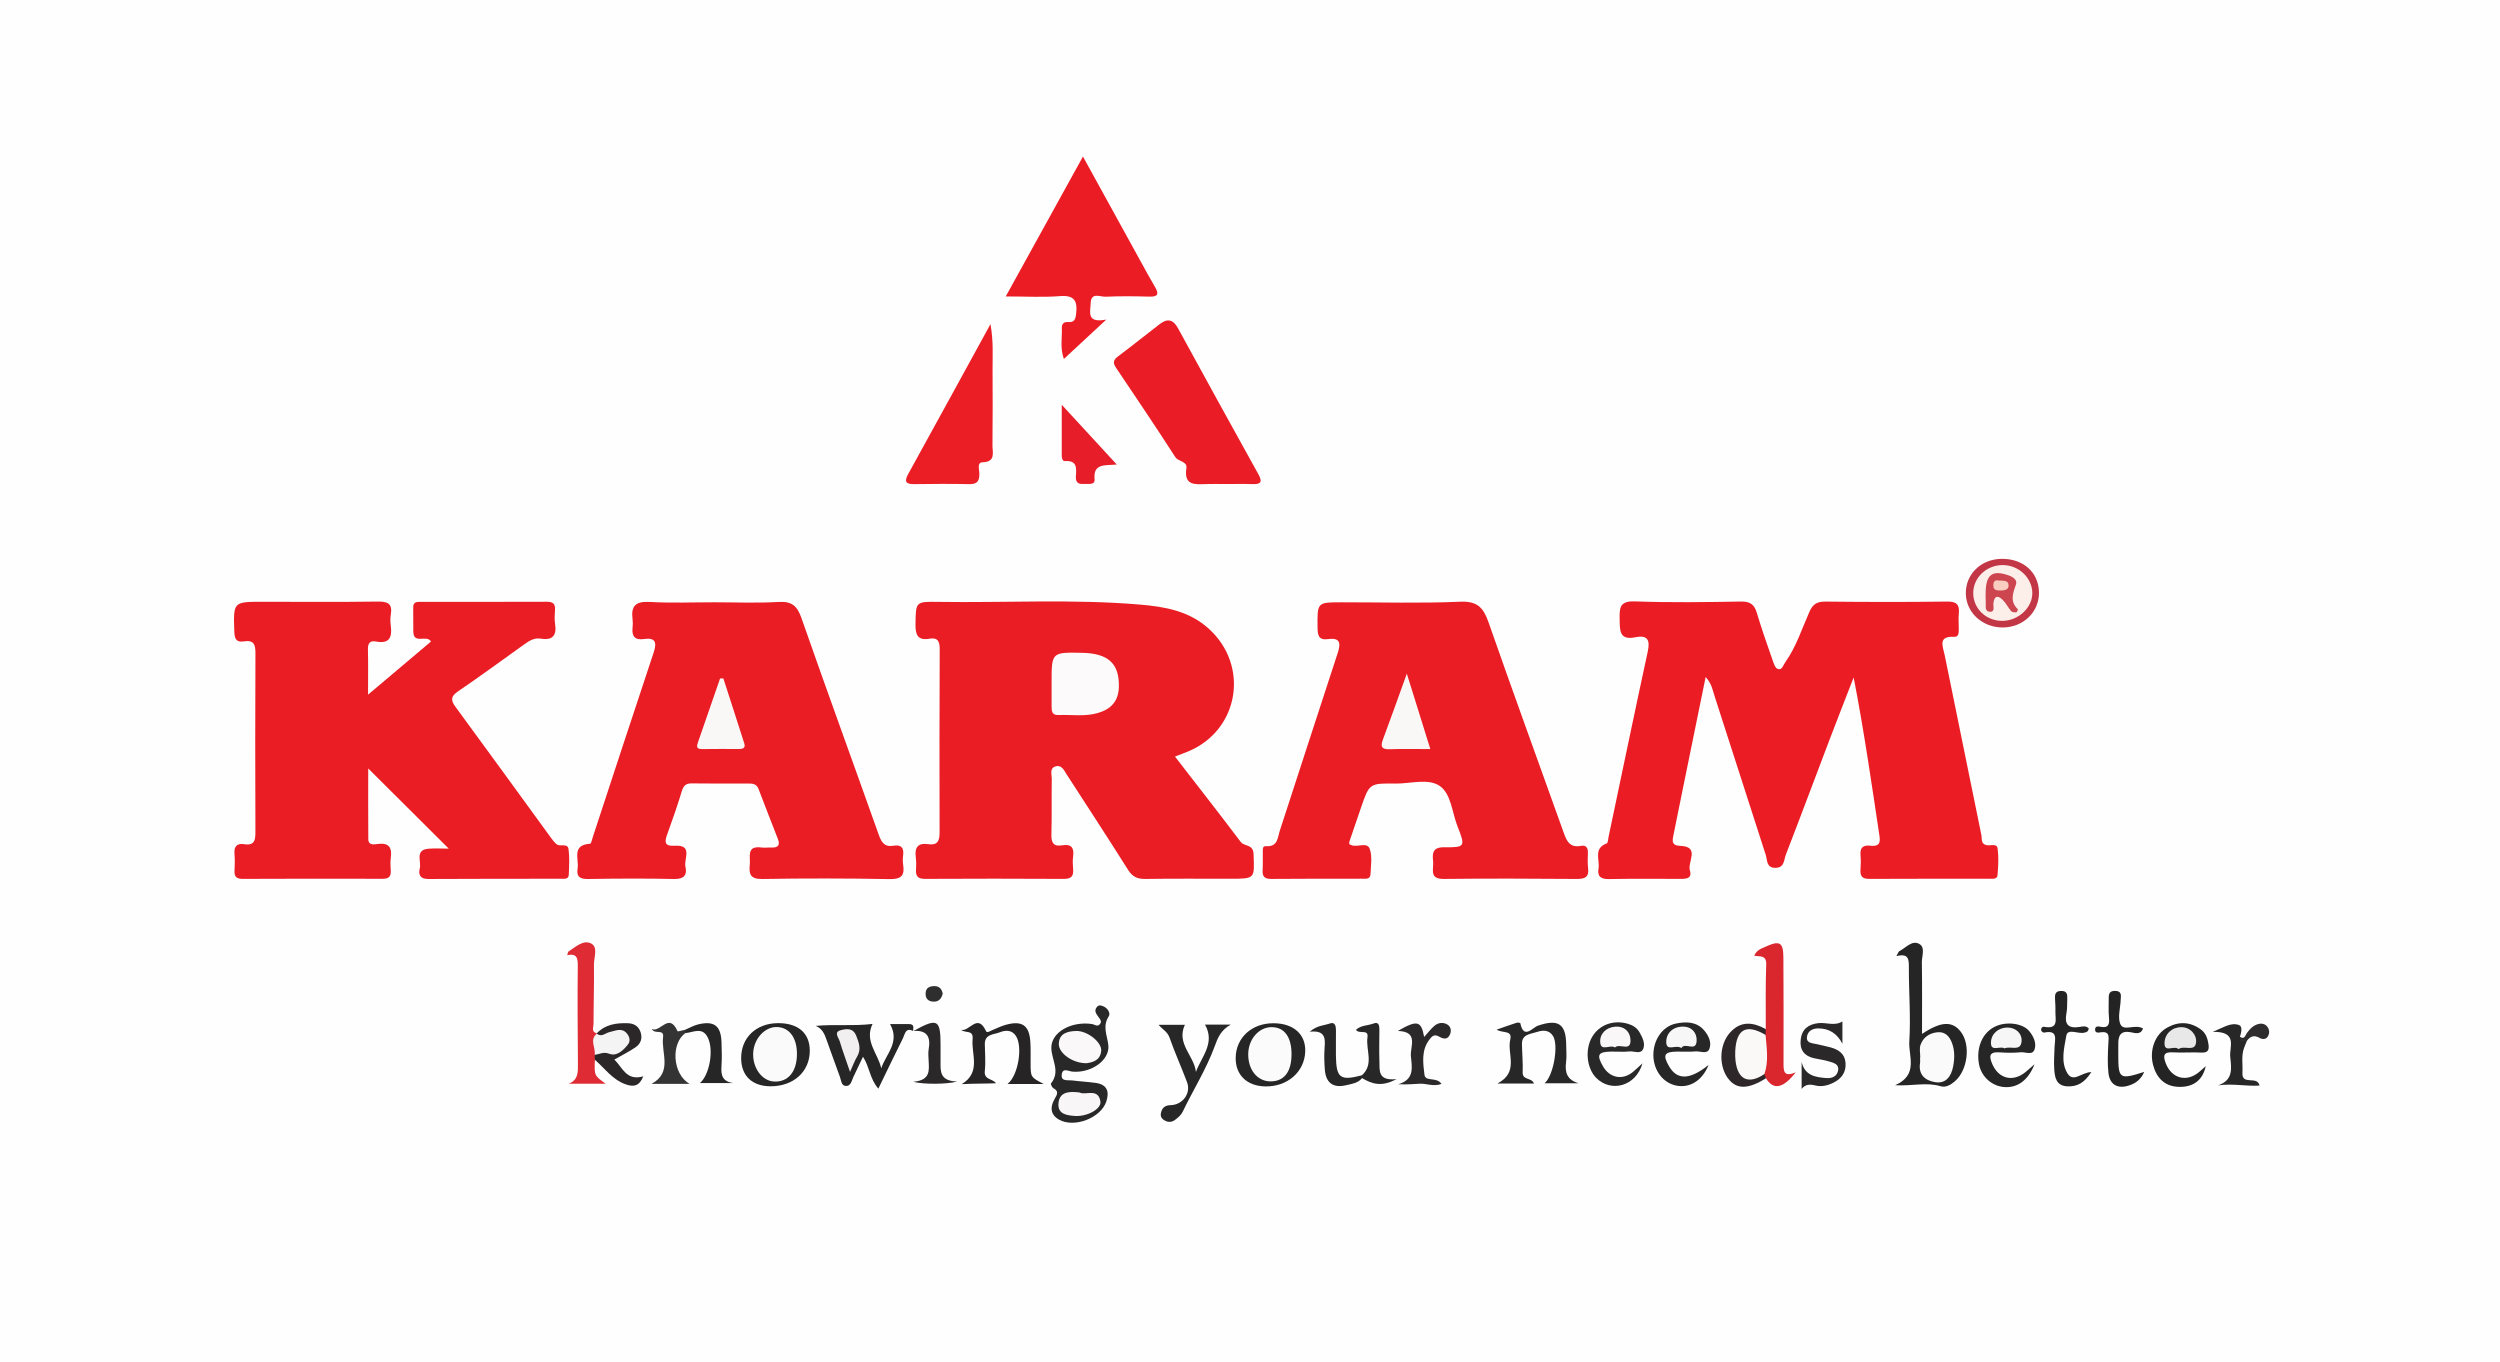 <?xml version="1.0" encoding="utf-8"?>
<!-- Generator: Adobe Illustrator 16.0.2, SVG Export Plug-In . SVG Version: 6.00 Build 0)  -->
<!DOCTYPE svg PUBLIC "-//W3C//DTD SVG 1.1//EN" "http://www.w3.org/Graphics/SVG/1.1/DTD/svg11.dtd">
<svg version="1.1" id="Layer_1" xmlns="http://www.w3.org/2000/svg" xmlns:xlink="http://www.w3.org/1999/xlink" x="0px" y="0px"
	 width="883px" height="481.11px" viewBox="0 0 883 481.11" enable-background="new 0 0 883 481.11" xml:space="preserve">
<rect x="0" y="0" width="883" height="481.11" fill="#808080" stroke="none"/>
<g>
	<path fill-rule="evenodd" clip-rule="evenodd" fill="#FEFEFE" d="M915.974,274.055c0,123.333-0.025,246.667,0.121,370
		c0.003,3.75-1.084,4.595-5.887,4.594c-316.471-0.104-632.94-0.104-949.411,0c-4.803,0.001-5.887-0.845-5.885-4.594
		c0.132-247,0.132-494,0-741c-0.002-3.749,1.082-4.595,5.885-4.594c316.47,0.104,632.94,0.104,949.411,0
		c4.803-0.001,5.89,0.845,5.887,4.594C915.948,26.722,915.974,150.388,915.974,274.055z"/>
	<path fill-rule="evenodd" clip-rule="evenodd" fill="#EB1C24" d="M602.438,239.112c-2.853,13.973-5.564,27.246-8.271,40.521
		c-1.063,5.211-2.104,10.426-3.166,15.636c-0.414,2.033-0.396,3.392,2.445,3.488c7.144,0.241,2.525,5.704,3.415,8.642
		c0.993,3.279-1.873,3.021-4.067,3.016c-8.162-0.018-16.326-0.085-24.485,0.069c-2.803,0.054-4.199-0.859-3.713-3.687
		c0.528-3.073-1.916-7.14,2.904-8.909c0.438-0.16,0.478-1.493,0.646-2.294c4.593-21.797,9.11-43.611,13.824-65.383
		c0.885-4.086,0.076-6.017-4.345-5.125c-5.784,1.166-5.48-2.521-5.565-6.429c-0.086-3.934-0.005-6.445,5.375-6.246
		c12.477,0.461,24.984,0.27,37.475,0.057c3.254-0.056,4.728,1.019,5.621,4.039c1.647,5.57,3.601,11.052,5.508,16.542
		c0.407,1.174,0.914,2.84,1.811,3.2c1.547,0.623,1.913-1.215,2.662-2.268c3.902-5.486,5.915-11.874,8.593-17.932
		c1.185-2.681,2.716-3.599,5.659-3.565c14.325,0.16,28.654,0.187,42.978-0.008c3.419-0.047,4.419,1.122,4.106,4.274
		c-0.18,1.813,0.013,3.66-0.007,5.491c-0.012,1.167,0.013,2.754-1.518,2.676c-6.024-0.308-4.101,3.336-3.454,6.5
		c4.326,21.17,8.61,42.349,12.951,63.517c0.271,1.318-0.293,3.149,1.878,3.584c1.352,0.271,3.605-0.771,3.863,1.18
		c0.411,3.101,0.229,6.315-0.042,9.452c-0.127,1.473-1.767,1.218-2.883,1.22c-14.159,0.019-28.319-0.029-42.479,0.053
		c-2.51,0.014-3.196-1.062-3.03-3.316c0.121-1.657,0.164-3.342,0.01-4.993c-0.243-2.617,0.796-3.704,3.412-3.411
		c2.352,0.264,3.764-0.227,3.313-3.224c-2.805-18.662-5.48-37.344-9.149-56.207c-2.851,7.351-5.74,14.688-8.544,22.056
		c-5.146,13.525-10.189,27.09-15.423,40.581c-0.687,1.77-0.435,4.584-3.631,4.617c-3.302,0.033-2.86-2.749-3.452-4.575
		c-6.054-18.658-11.994-37.354-18.051-56.011C604.933,243.848,604.604,241.51,602.438,239.112z"/>
	<path fill-rule="evenodd" clip-rule="evenodd" fill="#EA1C24" d="M414.993,267.212c8.036,10.391,15.722,20.207,23.231,30.156
		c1.284,1.701,4.4,0.657,4.533,4.298c0.318,8.725,0.642,8.71-8.29,8.71c-9.999,0-19.999-0.078-29.995,0.066
		c-2.814,0.041-4.542-0.821-6.081-3.27c-7.087-11.269-14.38-22.406-21.606-33.586c-0.979-1.514-1.819-3.623-4.087-2.854
		c-2.073,0.703-1.184,2.871-1.212,4.376c-0.121,6.497,0.065,13.001-0.13,19.495c-0.089,2.942,0.622,4.505,3.834,3.959
		c3.096-0.525,4.257,0.772,3.84,3.85c-0.199,1.473-0.149,3.005-0.015,4.492c0.228,2.499-0.569,3.535-3.303,3.518
		c-16.331-0.105-32.662-0.081-48.992-0.005c-2.388,0.011-3.336-0.839-3.182-3.194c0.098-1.491,0.098-3.015-0.093-4.493
		c-0.441-3.412,0.79-5.098,4.372-4.569c3.505,0.517,4.055-1.315,4.043-4.359c-0.081-21.329-0.034-42.659,0.043-63.989
		c0.009-2.631-0.154-4.814-3.629-4.217c-4.18,0.719-4.975-1.447-4.922-5.063c0.115-7.949-0.007-8.075,7.812-7.951
		c23.815,0.378,47.657-1.063,71.446,0.956c8.864,0.753,17.441,2.228,24.437,8.623c14.305,13.078,10.592,35.641-7.248,43.184
		C418.423,265.926,417.013,266.43,414.993,267.212z"/>
	<path fill-rule="evenodd" clip-rule="evenodd" fill="#EA1C24" d="M129.995,245.357c8.062-6.807,15.124-12.77,22.234-18.772
		c-1.461-2.574-6.29,1.2-6.25-3.594c0.024-2.83-0.003-5.661-0.031-8.491c-0.02-1.993,1.371-1.93,2.736-1.93
		c14.823,0.003,29.646,0.037,44.468-0.028c2.167-0.01,3.018,0.736,2.871,2.886c-0.113,1.657-0.215,3.36,0.035,4.988
		c0.636,4.145-0.973,5.83-5.111,5.153c-2.145-0.351-3.859,0.647-5.52,1.835c-7.852,5.615-15.646,11.316-23.616,16.76
		c-2.56,1.749-2.724,3.062-0.93,5.499c11.34,15.413,22.552,30.921,33.821,46.385c0.578,0.793,1.203,1.608,1.975,2.189
		c1.232,0.928,3.84-0.585,4.137,1.731c0.378,2.947,0.201,5.981,0.083,8.971c-0.066,1.677-1.548,1.432-2.665,1.434
		c-15.656,0.025-31.312-0.018-46.966,0.086c-2.942,0.02-3.553-1.591-2.998-3.769c0.627-2.457-1.871-6.546,3.157-6.93
		c2.3-0.176,4.624-0.03,7.067-0.03c-9.524-9.48-18.837-18.751-28.433-28.303c0,8.179-0.039,16.548,0.025,24.917
		c0.019,2.396,2.079,1.901,3.363,1.738c3.903-0.496,5.069,1.235,4.583,4.838c-0.199,1.473-0.119,2.999-0.019,4.491
		c0.139,2.077-0.589,2.982-2.813,2.976c-16.488-0.051-32.977-0.041-49.465,0.031c-2.153,0.01-3.021-0.734-2.903-2.883
		c0.109-1.993,0.155-4.007-0.012-5.992c-0.223-2.653,0.933-3.771,3.456-3.373c3.734,0.589,3.947-1.568,3.938-4.427
		c-0.071-20.985-0.098-41.971,0.009-62.956c0.016-3.048-0.52-4.823-4.009-4.261c-2.562,0.412-3.356-0.652-3.446-3.298
		c-0.361-10.686-0.465-10.68,10.071-10.677c13.491,0.004,26.983,0.12,40.471-0.075c3.568-0.053,5.394,0.654,4.728,4.594
		c-0.219,1.295-0.183,2.679-0.008,3.987c0.542,4.062-0.495,6.438-5.226,5.526c-2.134-0.411-2.909,0.622-2.85,2.803
		C130.085,234.208,129.995,239.037,129.995,245.357z"/>
	<path fill-rule="evenodd" clip-rule="evenodd" fill="#EA1C24" d="M476.604,298.188c0.319,0.139,0.604,0.292,0.908,0.39
		c2.112,0.681,5.401-1.258,6.29,1.274c0.938,2.673,0.38,5.913,0.26,8.896c-0.079,1.969-1.808,1.605-3.061,1.609
		c-10.656,0.033-21.314-0.039-31.97,0.077c-2.482,0.027-3.225-0.915-3.064-3.218c0.138-1.988-0.008-3.996,0.059-5.991
		c0.03-0.914-0.261-2.466,1.072-2.357c4.269,0.346,4.148-3.076,4.957-5.548c6.826-20.853,13.535-41.744,20.396-62.585
		c1.141-3.463,1.038-5.602-3.363-5.002c-3.382,0.46-3.694-1.378-3.724-4.121c-0.093-8.867-0.185-8.876,8.46-8.884
		c13.987-0.012,27.992,0.41,41.952-0.205c6.121-0.27,8.202,2.19,10.003,7.349c8.6,24.633,17.561,49.139,26.337,73.709
		c1.107,3.102,2.054,6.018,6.356,5.164c1.628-0.323,2.419,0.652,2.378,2.337c-0.044,1.83-0.159,3.684,0.064,5.489
		c0.399,3.228-1.083,3.895-4.016,3.871c-15.65-0.121-31.305-0.188-46.954-0.005c-5.344,0.063-3.468-3.594-3.76-6.18
		c-0.322-2.851-0.229-5.045,3.893-5.003c7.451,0.077,7.551-0.218,4.721-7.376c-1.943-4.915-2.225-11.496-6.292-14.288
		c-4.08-2.801-10.338-0.755-15.638-0.834c-9.226-0.137-9.227-0.056-12.214,8.653c-1.35,3.935-2.707,7.865-4.038,11.806
		C476.518,297.51,476.604,297.866,476.604,298.188z"/>
	<path fill-rule="evenodd" clip-rule="evenodd" fill="#EA1C24" d="M252.465,212.727c7.495,0.002,15.01,0.331,22.479-0.118
		c4.634-0.278,6.591,1.286,8.11,5.635c8.936,25.584,18.245,51.038,27.315,76.576c0.957,2.692,2.04,4.44,5.217,3.893
		c2.52-0.435,3.754,0.568,3.408,3.273c-0.146,1.146-0.166,2.351,0.008,3.49c0.586,3.837-0.738,5.098-4.809,5.022
		c-14.985-0.275-29.981-0.297-44.967-0.038c-4.167,0.072-4.757-1.685-4.4-5.011c0.302-2.821-1.338-6.866,4.198-6.107
		c1.143,0.156,2.331-0.051,3.494,0.004c2.28,0.108,3.086-0.827,2.24-3.007c-2.287-5.895-4.614-11.774-6.851-17.688
		c-0.681-1.8-2.043-1.914-3.609-1.912c-6.663,0.013-13.326,0.045-19.987-0.043c-2.021-0.026-2.889,0.775-3.476,2.699
		c-1.553,5.089-3.287,10.129-5.116,15.127c-0.988,2.699-1.21,4.442,2.588,4.199c6.577-0.421,3.176,4.65,3.788,7.368
		c0.673,2.994-0.497,4.444-3.989,4.37c-10.155-0.215-20.32-0.159-30.477,0.001c-2.859,0.045-4.071-0.86-3.616-3.682
		c0.539-3.346-2.222-8.354,4.4-8.764c0.406-0.024,0.746-1.704,1.053-2.634c7.125-21.635,14.197-43.286,21.402-64.895
		c1.216-3.646,0.656-5.375-3.522-4.771c-3.106,0.449-4.265-1.016-3.922-4.007c0.113-0.986,0.129-2.012-0.003-2.993
		c-0.633-4.714,1.151-6.387,6.065-6.106C237.124,213.045,244.804,212.724,252.465,212.727z"/>
	<path fill-rule="evenodd" clip-rule="evenodd" fill="#EB1C24" d="M355.23,104.701c9.323-16.892,18.12-32.829,27.272-49.41
		c7.107,12.919,13.832,25.149,20.566,37.373c1.605,2.914,3.193,5.84,4.886,8.702c1.447,2.449,1.09,3.493-1.992,3.403
		c-5.158-0.148-10.332-0.211-15.483,0.033c-1.879,0.089-5.17-1.758-5.26,2.359c-0.064,2.956-1.653,7.084,5.522,5.716
		c-5.689,5.283-10.149,9.425-14.979,13.91c-1.41-3.906-0.566-7.502-0.721-11.005c-0.064-1.448,0.828-2.149,2.21-2.036
		c2.202,0.181,2.601-0.888,2.837-2.907c0.535-4.56-0.593-6.666-5.761-6.25C368.387,105.068,362.376,104.701,355.23,104.701z"/>
	<path fill-rule="evenodd" clip-rule="evenodd" fill="#EA1C25" d="M432.505,170.959c-2.165-0.005-4.333-0.07-6.496,0.01
		c-3.955,0.146-7.911,0.582-6.973-5.586c0.384-2.521-2.821-2.24-3.933-3.965c-6.849-10.63-13.917-21.119-20.979-31.609
		c-1.233-1.833-0.746-2.814,0.901-4.042c4.935-3.675,9.712-7.559,14.599-11.297c2.626-2.009,4.684-1.764,6.419,1.419
		c9.399,17.238,18.893,34.427,28.41,51.601c1.36,2.455,1.194,3.615-1.953,3.502C439.172,170.872,435.837,170.964,432.505,170.959z"
		/>
	<path fill-rule="evenodd" clip-rule="evenodd" fill="#EB1D25" d="M349.841,114.478c1.089,6.287,0.711,11.084,0.732,15.856
		c0.04,8.974,0.07,17.949-0.035,26.922c-0.03,2.529,1.277,5.896-3.569,6.035c-1.925,0.055-1.101,2.502-1.068,3.812
		c0.066,2.632-0.586,3.974-3.584,3.898c-6.477-0.16-12.962-0.073-19.443-0.005c-2.847,0.03-3.605-0.838-2.131-3.509
		C330.271,150.218,339.732,132.911,349.841,114.478z"/>
	<path fill-rule="evenodd" clip-rule="evenodd" fill="#252525" d="M678.854,365.065c-0.086,0.008,0.118,0.051,0.24-0.03
		c6.547-4.345,10.596-4.489,13.566-0.471c3.438,4.652,2.294,13.511-2.222,17.367c-1.46,1.246-3.205,2.275-5.008,1.728
		c-4.973-1.511-9.965-0.026-16.077-0.352c8.365-3.683,4.685-10.283,5.013-15.463c0.545-8.606-0.172-17.286-0.155-25.935
		c0.005-2.889,0.089-5.346-4.415-4.202c0.613-1.039,0.748-1.616,1.086-1.784c2.277-1.132,4.437-3.981,7.018-2.521
		c2.199,1.244,0.865,4.317,0.9,6.548C678.934,348.255,678.854,356.564,678.854,365.065z"/>
	<path fill-rule="evenodd" clip-rule="evenodd" fill="#DA272E" d="M623.671,363.479c0.026-7.626-0.127-15.258,0.158-22.873
		c0.127-3.375-2.319-2.685-4.232-3.032c0.871-2.082,2.534-2.537,3.979-3.196c4.997-2.281,6.271-1.588,6.313,3.733
		c0.095,12.447,0.068,24.896,0.053,37.344c-0.004,2.646-0.06,5.181,4.318,3.268c-4.488,5.83-7.949,6.35-10.511,2.123
		c-0.58-0.583-1.156-1.169-1.275-2.041c0.139-4.346,0.086-8.697,0.247-13.048C622.823,364.908,623.079,364.122,623.671,363.479z"/>
	<path fill-rule="evenodd" clip-rule="evenodd" fill="#292828" d="M379.013,378.519c-1.457-0.011-3.676-1.641-4.009,1.017
		c-0.319,2.542,2.169,1.879,3.651,2.071c2.801,0.361,5.633,0.49,8.427,0.89c3.971,0.568,4.81,3.104,3.675,6.54
		c-1.941,5.883-11.418,9.475-16.749,6.394c-3.177-1.836-3.06-4.589-1.527-7.264c0.937-1.636,1.602-2.697-0.454-3.843
		c-0.465-0.26-0.993-1.444-0.821-1.655c3.422-4.193,0.232-8.29,0.125-12.445c-0.146-5.67,7.118-9.638,14.408-8.527
		c0.919,0.14,1.825,1.1,2.718,0.063c0.895-1.039,0.028-1.851-0.526-2.617c-0.808-1.116-1.612-2.202-0.459-3.525
		c0.653-0.75,1.449-0.526,2.243-0.182c1.6,0.694,2.596,2.463,1.896,3.532c-2.317,3.537-0.526,6.735-0.145,10.198
		C392.042,374.396,385.539,378.986,379.013,378.519z"/>
	<path fill-rule="evenodd" clip-rule="evenodd" fill="#DE2B34" d="M210.118,374.307c-0.24,5.565-0.24,5.565,3.815,8.471
		c-4.75,0-8.908,0-13.066,0c3.469-1.355,3.275-4.258,3.255-7.188c-0.08-11.491-0.187-22.984-0.05-34.475
		c0.033-2.797-0.395-4.46-3.738-3.738c0.261-0.753,0.273-1.183,0.477-1.313c2.478-1.595,5.239-4.251,7.988-2.813
		c2.533,1.324,0.942,4.905,0.98,7.452c0.105,6.988-0.146,13.981-0.142,20.972c0.001,1.126-0.895,2.791,1.149,3.29
		c0.333,0.309,0.445,0.684,0.347,1.125c-0.369,2.142,0.243,4.302-0.101,6.447C210.916,373.225,210.676,373.849,210.118,374.307z"/>
	<path fill-rule="evenodd" clip-rule="evenodd" fill="#272627" d="M322.51,364.153c-2.712-1.376-2.875,1.121-3.561,2.488
		c-2.871,5.723-5.625,11.505-8.715,17.866c-3.058-3.477-3.039-7.57-5.423-11.261c-1.279,2.679-2.378,4.933-3.431,7.208
		c-0.613,1.324-0.842,3.243-2.705,3.1c-1.543-0.119-1.547-1.902-1.983-3.118c-1.568-4.375-3.191-8.729-4.735-13.112
		c-0.707-2.006-1.423-3.946-3.847-4.985c6.753-0.622,13.409,0.135,20.07-0.688c-2.95,6.107,1.957,10.462,3.072,15.691
		c1.605-5.001,6.754-9.16,3.115-15.638c2.257,0,4.513-0.02,6.769,0.007c1.877,0.021,1.452,1.344,1.344,2.472L322.51,364.153z"/>
	<path fill-rule="evenodd" clip-rule="evenodd" fill="#E71E29" d="M375.012,142.965c6.88,7.473,12.838,13.944,19.437,21.111
		c-4.161,0.386-8.386-0.53-7.849,5.218c0.208,2.227-2.473,1.494-3.999,1.633c-1.884,0.17-2.727-0.744-2.603-2.646
		c0.184-2.808,0.572-5.737-3.834-5.421c-0.904,0.065-1.151-1.025-1.151-1.902C375.011,155.404,375.012,149.849,375.012,142.965z"/>
	<path fill-rule="evenodd" clip-rule="evenodd" fill="#272727" d="M528.858,382.712c7.823-4.042,3.35-10.481,4.563-15.528
		c0.827-3.438-2.699-2.164-4.809-3.514c2.874-1.002,4.955-1.761,7.063-2.434c0.396-0.126,1.271,0.008,1.3,0.151
		c1.222,5.889,4.292,1.559,6.203,0.897c7.186-2.483,9.967-0.702,10.006,6.867c0.01,1.996,0.222,4.021-0.042,5.982
		c-0.494,3.677,0.361,6.305,4.429,7.481c-3.978,0-7.955,0-12.035,0c3.136-2.609,5.052-13.42,2.989-16.696
		c-1.447-2.3-3.709-2.081-5.792-1.394c-2.201,0.727-5.244,0.751-5.179,4.277c0.062,3.323,0.385,6.651,0.255,9.965
		c-0.113,2.864,3.224,1.741,3.997,3.943C537.621,382.712,533.676,382.712,528.858,382.712z"/>
	<path fill-rule="evenodd" clip-rule="evenodd" fill="#262425" d="M351.791,382.608c-4.172,0.173-8.139,0.079-12.117,0.315
		c6.936-4.182,3.337-10.535,3.851-15.886c0.334-3.481-2.633-1.99-4.07-3.31c2.919,0.843,5.789-6.098,8.814,0.479
		c0.355,0.771,1.459-0.063,2.18-0.352c1.536-0.616,3.027-1.382,4.609-1.837c5.926-1.706,8.519,0.079,8.869,6.107
		c0.145,2.485,0.073,4.983,0.082,7.475c0.015,4.847,0.009,4.847,4.616,7.262c-4.676,0-8.582,0-12.767,0
		c3.748-2.907,5.434-13.033,3.019-16.884c-1.453-2.315-3.788-2.161-5.761-1.365c-2.056,0.83-5.313,0.554-5.277,4.17
		c0.031,3.157,0.339,6.345-0.002,9.461C347.481,381.49,350.557,380.883,351.791,382.608z"/>
	<path fill-rule="evenodd" clip-rule="evenodd" fill="#282728" d="M409.211,361.968c3.16,0,6.32,0,9.286,0
		c-3.115,6.651,3.293,10.922,3.905,16.638c1.958-5.422,6.905-10.162,3.205-16.709c2.538,0,5.255,0,9.085,0
		c-3.616,2.01-4.612,4.808-5.659,7.653c-2.983,8.113-7.618,15.438-11.351,23.196c-0.539,1.122-1.663,2.05-2.698,2.824
		c-1.331,0.996-2.799,0.841-4.146-0.17c-0.951-0.713-0.989-1.724-0.703-2.69c0.471-1.592,1.521-2.327,3.311-2.367
		c4.295-0.097,7.282-4.212,5.83-8.089c-1.973-5.271-4.318-10.404-6.175-15.713C412.341,364.37,410.701,363.686,409.211,361.968z"/>
	<path fill-rule="evenodd" clip-rule="evenodd" fill="#272627" d="M446.796,383.72c-6.431-0.148-10.464-4.108-10.355-10.168
		c0.127-7.151,5.82-12.252,13.552-12.142c6.992,0.101,11.253,3.991,11.012,10.058C460.719,378.659,454.64,383.901,446.796,383.72z"
		/>
	<path fill-rule="evenodd" clip-rule="evenodd" fill="#262626" d="M272.321,383.676c-6.555,0.041-10.474-3.596-10.547-9.786
		c-0.086-7.351,5.275-12.49,13.057-12.516c7.095-0.022,11.19,3.545,11.185,9.744C286.008,378.453,280.368,383.625,272.321,383.676z"
		/>
	<path fill-rule="evenodd" clip-rule="evenodd" fill="#282728" d="M603.483,376.128c-2.282,5.653-6.757,8.263-11.472,7.296
		c-4.636-0.951-7.963-5.35-8.042-10.633c-0.083-5.47,3.221-10.298,7.965-11.272c3.688-0.757,7.376-0.692,10.063,2.513
		c1.527,1.822,2.631,4.255,1.746,6.455c-0.806,2.005-3.245,0.713-4.938,0.875c-2.141,0.206-4.316,0.037-6.477,0.063
		c-4.521,0.055-5.135,1.187-2.827,5.176C592.33,381.496,596.767,381.532,603.483,376.128z"/>
	<path fill-rule="evenodd" clip-rule="evenodd" fill="#292829" d="M580.129,375.556c-2.335,8.209-11.164,10.403-16.368,5.131
		c-3.354-3.396-4.015-10.004-1.441-14.419c2.491-4.274,7.43-6.133,12.526-4.704c1.822,0.511,3.322,1.418,4.296,3.151
		c1.009,1.796,2.002,3.82,1.264,5.673c-0.858,2.152-3.203,0.802-4.865,0.975c-2.144,0.222-4.328,0.025-6.494,0.058
		c-4.646,0.068-5.224,1.14-2.854,5.229c2.384,4.112,6.863,4.965,10.539,1.979C577.618,377.908,578.431,377.098,580.129,375.556z"/>
	<path fill-rule="evenodd" clip-rule="evenodd" fill="#2A2828" d="M650.743,360.768c0,2.778,0,5.33,0,7.882
		c-1.882-3.621-4.702-5.433-8.59-5.42c-1.979,0.007-3.709,0.941-3.947,3.067c-0.235,2.092,1.683,2.101,3.105,2.431
		c1.777,0.412,3.58,0.734,5.333,1.232c2.72,0.772,4.904,2.185,5.188,5.327c0.309,3.419-1.398,5.708-4.335,7.157
		c-1.979,0.977-4.13,1.485-6.302,0.949c-1.822-0.448-3.465-0.54-4.859,1.214c0-3.513,0-6.511,0-9.509
		c1.168,4.866,4.934,5.373,8.742,5.679c2.001,0.161,3.784-0.611,4.158-2.737c0.391-2.227-1.655-2.649-3.174-3.125
		c-1.732-0.543-3.566-0.75-5.346-1.149c-3.465-0.777-5.087-2.953-4.717-6.493c0.388-3.712,2.615-5.479,6.229-5.9
		C645.066,361.042,647.977,362.521,650.743,360.768z"/>
	<path fill-rule="evenodd" clip-rule="evenodd" fill="#272626" d="M718.603,375.895c-2.376,5.944-6.238,8.439-10.819,8.043
		c-4.398-0.38-8.057-3.776-8.826-8.194c-1.011-5.801,1.246-11.006,5.71-13.165c3.918-1.895,9.754-1.214,12.077,1.632
		c1.49,1.825,2.626,4.213,1.86,6.446c-0.749,2.185-3.201,0.858-4.866,1.012c-2.475,0.229-4.997,0.204-7.479,0.025
		c-3.755-0.271-3.771,1.413-2.563,4.179c2.262,5.174,7.252,6.411,11.704,2.794C716.143,378.063,716.85,377.416,718.603,375.895z"/>
	<path fill-rule="evenodd" clip-rule="evenodd" fill="#242424" d="M737.75,363.227c-0.195,1.266-0.858,1.295-1.491,1.483
		c-2.19,0.651-5.959-1.679-6.437,1.107c-0.73,4.255-2.079,9.116,0.34,13.183c2.123,3.567,4.908-0.245,8.49-0.342
		c-2.271,3.565-4.736,5.212-8.472,5.038c-3.873-0.181-4.412-3.054-4.614-5.937c-0.186-2.639,0.017-5.307,0.106-7.96
		c0.091-2.674,1.373-6.144-3.698-5.083c-0.288,0.06-0.935-0.423-1.01-0.747c-0.166-0.715,0.322-1.44,1.027-1.306
		c5.325,1.016,3.876-2.836,3.98-5.506c0.058-1.489-0.078-2.986-0.14-4.479c-0.062-1.452,0.105-2.589,2.023-2.675
		c2.253-0.101,2.384,1.242,2.301,2.879c-0.084,1.659,0.04,3.358-0.281,4.969c-0.771,3.861,0.55,5.48,4.538,4.877
		C735.483,362.567,736.714,362.176,737.75,363.227z"/>
	<path fill-rule="evenodd" clip-rule="evenodd" fill="#252425" d="M779.065,376.583c-1.129,5.206-4.674,7.429-9.491,7.297
		c-4.927-0.136-7.868-3.05-9.103-7.741c-1.346-5.112,0.593-10.675,4.832-13.104c4.091-2.346,8.251-2.245,12.116,0.628
		c1.68,1.249,2.317,3.137,2.618,5.179c0.307,2.075-0.222,3.055-2.578,2.928c-3.32-0.179-6.668,0.12-9.986-0.08
		c-3.398-0.205-3.523,1.251-2.527,3.865c2.075,5.444,7.503,6.83,11.931,2.954C777.608,377.869,778.336,377.225,779.065,376.583z"/>
	<path fill-rule="evenodd" clip-rule="evenodd" fill="#242324" d="M757.342,378.599c-1.268,2.881-3.24,4.117-5.466,4.823
		c-3.944,1.251-6.713-0.33-7.17-4.408c-0.386-3.437-0.217-6.957-0.038-10.427c0.119-2.292,0.676-4.531-2.922-3.937
		c-0.813,0.134-1.768,0.158-1.755-1.035c0.013-1.252,1.096-1.117,1.817-0.971c2.903,0.592,3.331-0.807,3.078-3.285
		c-0.235-2.305-0.038-4.65-0.077-6.978c-0.026-1.601,0.507-2.439,2.306-2.395c1.962,0.049,2.105,1.175,1.946,2.648
		c-0.019,0.165-0.025,0.332-0.03,0.498c-0.102,2.967-1.197,6.434-0.027,8.763c1.226,2.44,5.264-0.334,7.914,1.394
		c-0.851,2.309-2.858,1.585-4.158,1.326c-3.775-0.75-4.648,1.149-4.569,4.294c0.029,1.163-0.011,2.327-0.011,3.491
		C748.179,381.097,748.566,381.387,757.342,378.599z"/>
	<path fill-rule="evenodd" clip-rule="evenodd" fill="#C23645" d="M720.168,209.157c0.125,6.941-5.448,12.401-12.727,12.468
		c-7.074,0.063-12.832-5.055-13.103-11.647c-0.286-6.991,5.17-12.462,12.559-12.593
		C714.547,197.249,720.041,202.124,720.168,209.157z"/>
	<path fill-rule="evenodd" clip-rule="evenodd" fill="#2B292A" d="M509.135,382.841c-2.854,1.046-5.26-0.193-7.683-0.07
		c-2.283,0.116-4.561,0.346-7.558,0.177c5.847-1.699,4.793-6.117,4.43-9.887c-0.326-3.381,2.922-8.712-4.61-8.926
		c6.837-3.955,8.261-3.61,9.289,2.125c1.3-1.432,2.358-2.861,3.68-3.98c1.365-1.156,3.189-1.293,4.65-0.333
		c1.182,0.776,1.363,2.307,0.71,3.615c-0.957,1.915-2.585,1.238-3.837,0.53c-1.637-0.926-2.424-0.094-3.296,1.025
		c-2.966,3.808-2.3,8.296-1.792,12.474C503.436,382.2,507.422,380.233,509.135,382.841z"/>
	<path fill-rule="evenodd" clip-rule="evenodd" fill="#2B2729" d="M210.118,374.307c-0.03-0.582-0.06-1.163-0.089-1.745
		c1.236-1.574,2.887-2.023,4.808-1.827c1.496,0.153,2.958,0.054,4.179-0.986c0.926-0.789,1.593-1.754,1.15-2.999
		c-0.473-1.331-1.653-1.326-2.86-1.299c-2.183,0.048-4.506,2.368-6.532-0.361c0,0,0.016-0.13,0.015-0.128
		c3.009-3.155,6.883-3.688,10.954-3.558c2.193,0.07,3.824,1.04,4.528,3.22c0.705,2.18-0.007,4.062-1.782,5.269
		c-2.313,1.573-4.842,2.829-7.517,4.358c2.871,2.653,4.175,7.66,10.231,5.915c-1.359,3.464-3.404,3.846-6.314,2.79
		C216.282,381.284,213.583,377.34,210.118,374.307z"/>
	<path fill-rule="evenodd" clip-rule="evenodd" fill="#343434" d="M242.105,364.892c-5.119,3.482-4.704,14.415,1.448,17.92
		c-4.868,0-8.974,0-13.396,0c7.48-4.12,3.308-10.9,4.042-16.497c0.407-3.102-3.017-0.771-3.968-2.878
		c2.96,1.429,6.08-6.071,9.068,0.789c0.081,0.187,1.775-0.329,2.716-0.518C242.565,364.063,242.595,364.458,242.105,364.892z"/>
	<path fill-rule="evenodd" clip-rule="evenodd" fill="#2D272A" d="M623.191,379.358c0.188,0.496,0.374,0.992,0.559,1.487
		c-6.04,3.771-10.003,3.971-12.918,0.653c-3.894-4.432-3.766-12.47,0.288-16.878c3.832-4.167,8.113-3.582,12.554-1.143
		c-0.026,0.688-0.051,1.374-0.075,2.061c-1.353,0.466-2.581-0.239-3.863-0.42c-2.274-0.32-3.956,0.609-4.731,2.678
		c-1.192,3.181-1.178,6.48,0.075,9.645C616.822,381.846,620.435,378.915,623.191,379.358z"/>
	<path fill-rule="evenodd" clip-rule="evenodd" fill="#262626" d="M242.105,364.892c-0.03-0.395-0.061-0.789-0.091-1.184
		c1.519-0.644,2.983-1.513,4.565-1.892c5.714-1.369,8.073,0.489,8.26,6.403c0.089,2.818,0.185,5.653-0.018,8.46
		c-0.228,3.156,0.401,5.355,4.205,5.871c-4.001,0-8.002,0-11.833,0c3.363-2.794,5.026-11.596,2.785-16.114
		C248.065,362.582,244.884,364.638,242.105,364.892z"/>
	<path fill-rule="evenodd" clip-rule="evenodd" fill="#282727" d="M793.557,367.689c-0.304,0.772-0.611,1.545-0.911,2.319
		c-1.12,2.9-0.438,5.926-0.621,8.892c-0.286,4.649,5.271,0.864,6.036,4.524c-4.767,0.313-9.479-0.814-14.644-0.067
		c5.632-1.929,4.649-6.348,4.291-10.168c-0.321-3.42,2.802-8.908-6.162-8.74c4.079-1.7,6.565-3.444,9.307-2.382
		c1.271,0.492,0.795,2.659,0.283,4.111C791.291,367.725,792.991,366.797,793.557,367.689z"/>
	<path fill-rule="evenodd" clip-rule="evenodd" fill="#282727" d="M481.083,380.779c-1.469,1.843-3.733,2.06-5.747,2.542
		c-4.448,1.065-7.051-0.895-7.4-5.438c-0.202-2.636-0.301-5.313-0.079-7.94c0.286-3.394,0.062-6.128-5.245-5.534
		c2.552-2.285,5.013-2.159,7.086-2.912c1.837-0.667,2.155,0.924,2.162,2.35c0.016,2.98-0.054,5.962-0.014,8.942
		c0.107,7.998,1.46,9.021,9.155,7.018c0.343,0.189,0.469,0.396,0.379,0.622C481.287,380.662,481.188,380.779,481.083,380.779z"/>
	<path fill-rule="evenodd" clip-rule="evenodd" fill="#2A2829" d="M322.48,364.182c0.152-0.067,0.31-0.124,0.456-0.203
		c8.193-4.498,9.267-3.903,9.267,5.137c0,1.996,0.013,3.992-0.002,5.987c-0.026,3.306-0.248,6.715,5.877,6.896
		c-3.628,1.014-11.891,1.04-15.569,0.095c6.264-0.528,5.629-4.136,5.478-7.527c-0.059-1.328-0.205-2.695,0.024-3.985
		c0.786-4.438-0.662-6.838-5.49-6.438C322.51,364.153,322.48,364.182,322.48,364.182z"/>
	<path fill-rule="evenodd" clip-rule="evenodd" fill="#272727" d="M481.083,380.779c-0.035-0.323-0.063-0.648-0.082-0.974
		c4.398-3.907,1.342-8.956,1.987-13.435c0.445-3.082-2.916-0.943-4.058-2.629c1.722-1.666,4.18-1.462,6.188-2.235
		c1.964-0.755,2.085,0.865,2.083,2.271c-0.005,3.665-0.133,7.333,0.006,10.992c0.119,3.165-0.726,7.123,6.036,6.363
		C487.898,384.071,484.453,382.782,481.083,380.779z"/>
	<path fill-rule="evenodd" clip-rule="evenodd" fill="#2E2C2D" d="M793.557,367.689c-1.21,0.143-2.809,0.907-2.421-1.511
		c1.625,1.123,1.848-0.449,2.446-1.28c1.076-1.49,2.318-2.802,4.174-3.239c1.178-0.278,2.336-0.006,3.088,1.016
		c0.735,0.998,0.799,2.204,0.23,3.273c-0.688,1.294-2.013,1.201-3.004,0.635C796.104,365.458,794.746,366.042,793.557,367.689z"/>
	<path fill-rule="evenodd" clip-rule="evenodd" fill="#2E2E2E" d="M332.969,350.938c-0.472,2.013-1.613,3.017-3.574,2.828
		c-1.819-0.175-2.579-1.341-2.463-3.067c0.129-1.928,1.51-2.396,3.131-2.401C331.887,348.292,332.664,349.452,332.969,350.938z"/>
	<path fill-rule="evenodd" clip-rule="evenodd" fill="#FCFAFA" d="M371.424,241.139c-0.015-10.783-0.015-10.783,10.792-10.566
		c9.28,0.186,13.145,3.84,12.97,11.996c-0.109,5.122-2.828,7.958-7.479,9.283c-4.575,1.305-9.27,0.528-13.911,0.692
		c-2.18,0.077-2.374-1.296-2.373-2.912C371.426,246.801,371.424,243.97,371.424,241.139z"/>
	<path fill-rule="evenodd" clip-rule="evenodd" fill="#FAF8F6" d="M496.893,237.93c3.026,9.71,5.568,17.865,8.306,26.648
		c-5.118,0-9.704-0.127-14.277,0.046c-2.896,0.109-3.443-0.842-2.466-3.451C491.174,253.913,493.757,246.601,496.893,237.93z"/>
	<path fill-rule="evenodd" clip-rule="evenodd" fill="#FAF8F6" d="M255.482,239.596c2.473,7.66,4.968,15.313,7.4,22.985
		c0.508,1.604-0.5,1.973-1.89,1.965c-4.332-0.022-8.665-0.029-12.997,0.028c-2.17,0.028-1.948-1.049-1.426-2.537
		c2.614-7.454,5.178-14.926,7.759-22.392C254.714,239.629,255.098,239.613,255.482,239.596z"/>
	<path fill-rule="evenodd" clip-rule="evenodd" fill="#FBFAFB" d="M678.24,373.503c0-1.484-0.379-3.101,0.08-4.426
		c0.924-2.67,3.088-4.18,5.926-4.479c2.773-0.293,4.301,1.421,5.177,3.726c1.021,2.687,0.964,5.548,0.437,8.3
		c-0.639,3.336-2.412,6.186-6.247,5.611c-3.46-0.519-6.109-2.495-5.459-6.754c0.099-0.645,0.014-1.318,0.014-1.979
		C678.191,373.503,678.216,373.503,678.24,373.503z"/>
	<path fill-rule="evenodd" clip-rule="evenodd" fill="#FBF9F8" d="M623.191,379.358c-5.578,3.767-9.422,2.023-10.202-4.657
		c-0.135-1.152-0.152-2.331-0.097-3.49c0.373-7.77,3.974-9.666,10.71-5.67C623.975,370.161,624.754,374.793,623.191,379.358z"/>
	<path fill-rule="evenodd" clip-rule="evenodd" fill="#FAF8F9" d="M383.762,375.529c-4.867,0.07-9.892-3.55-9.788-6.836
		c0.12-3.791,3.129-4.414,5.985-4.547c4.089-0.191,9.318,4.021,8.983,7.095C388.579,374.581,385.931,375.222,383.762,375.529z"/>
	<path fill-rule="evenodd" clip-rule="evenodd" fill="#F8F6F7" d="M381.346,385.871c1.955,1.145,6.599-1.754,7.323,3.207
		c0.388,2.652-4.822,5.431-9.147,5.07c-2.609-0.218-5.823-0.564-5.686-4.132C373.999,385.779,377.229,385.329,381.346,385.871z"/>
	<path fill-rule="evenodd" clip-rule="evenodd" fill="#F5F4F5" d="M210.773,365.089c1.713,1.387,3.098-0.26,4.592-0.575
		c2.072-0.437,4.141-1.623,5.959,0.404c1.078,1.202,1.46,2.785,0.408,4.079c-1.662,2.044-3.897,4.216-6.562,3.183
		c-2.094-0.812-3.455,0.231-5.144,0.382C210.494,370.093,208.094,367.337,210.773,365.089z"/>
	<path fill-rule="evenodd" clip-rule="evenodd" fill="#F1EFF0" d="M300.231,378.6c-1.375-4.031-2.608-7.4-3.649-10.829
		c-0.396-1.305-2.224-3.261,0.415-3.917c1.874-0.466,4.262-0.929,5.402,1.931c1.001,2.511,1.878,4.829,0.316,7.441
		C301.835,374.699,301.255,376.351,300.231,378.6z"/>
	<path fill-rule="evenodd" clip-rule="evenodd" fill="#FBFBFB" d="M456.167,372.298c0.015,6.289-2.621,9.688-7.481,9.645
		c-4.612-0.041-7.892-4.107-7.814-9.688c0.073-5.232,3.762-9.465,8.249-9.466C453.619,362.789,456.152,366.207,456.167,372.298z"/>
	<path fill-rule="evenodd" clip-rule="evenodd" fill="#FAFAFA" d="M281.477,372.591c-0.117,5.999-3.145,9.591-7.939,9.418
		c-4.33-0.157-7.737-4.714-7.517-10.051c0.212-5.147,4.209-9.44,8.574-9.208C278.954,362.981,281.59,366.752,281.477,372.591z"/>
	<path fill-rule="evenodd" clip-rule="evenodd" fill="#F7F7F7" d="M593.855,370.167c-1.908-1.393-5.264,1.402-5.336-2.068
		c-0.065-3.136,2.294-5.463,5.812-5.499c3.229-0.033,5.065,2.226,4.921,5.022C599.036,371.768,595.133,367.931,593.855,370.167z"/>
	<path fill-rule="evenodd" clip-rule="evenodd" fill="#F9F7F8" d="M570.408,369.973c-1.717-1.183-4.989,1.596-5.216-1.854
		c-0.196-2.97,2.037-5.22,5.269-5.504c3.183-0.279,5.287,1.735,5.423,4.585C576.102,371.75,572.008,368.304,570.408,369.973z"/>
	<path fill-rule="evenodd" clip-rule="evenodd" fill="#F6F6F6" d="M707.981,370.293c-1.532-1.041-4.949,1.465-4.778-2.192
		c0.143-3.052,2.687-5.159,5.797-5.178c2.993-0.019,5.357,2.167,5,5.075C713.571,371.495,710.062,369.333,707.981,370.293z"/>
	<path fill-rule="evenodd" clip-rule="evenodd" fill="#E9E8E9" d="M769.458,370.558c-1.582-1.519-5.097,1.556-4.949-2.263
		c0.125-3.216,2.69-5.52,5.993-5.498c3.214,0.021,5.519,2.816,5.129,5.521C775.148,371.659,771.406,369.077,769.458,370.558z"/>
	<path fill-rule="evenodd" clip-rule="evenodd" fill="#FCEEE9" d="M717.816,209.394c0.069,5.188-4.868,9.832-10.518,9.896
		c-5.739,0.063-10.299-4.229-10.35-9.743c-0.05-5.447,4.59-9.925,10.324-9.964C712.932,199.543,717.745,204.023,717.816,209.394z"/>
	<path fill-rule="evenodd" clip-rule="evenodd" fill="#CC454F" d="M701.336,209.472c0.016-6.537,2.335-8.288,8.135-6.236
		c1.574,0.557,3.107,1.641,2.591,3.121c-1.1,3.152-2.276,6.044,0.643,8.828c0.1,0.096-0.334,1.094-0.542,1.103
		c-0.614,0.023-1.477-0.032-1.817-0.426c-1.078-1.244-1.802-2.821-2.964-3.961c-1.429-1.4-2.876-1.875-3.298,1.004
		c-0.166,1.13,0.679,3.244-1.22,3.177c-2.057-0.073-1.363-2.246-1.502-3.619C701.262,211.475,701.342,210.47,701.336,209.472z"/>
	<path fill-rule="evenodd" clip-rule="evenodd" fill="#F9CDBF" d="M706.061,205.049c1.635,0.064,3.282-0.097,3.375,1.625
		c0.092,1.703-1.451,1.887-2.821,1.896c-1.371,0.009-2.657-0.042-2.565-1.996C704.13,204.869,705.154,204.838,706.061,205.049z"/>
</g>
</svg>
